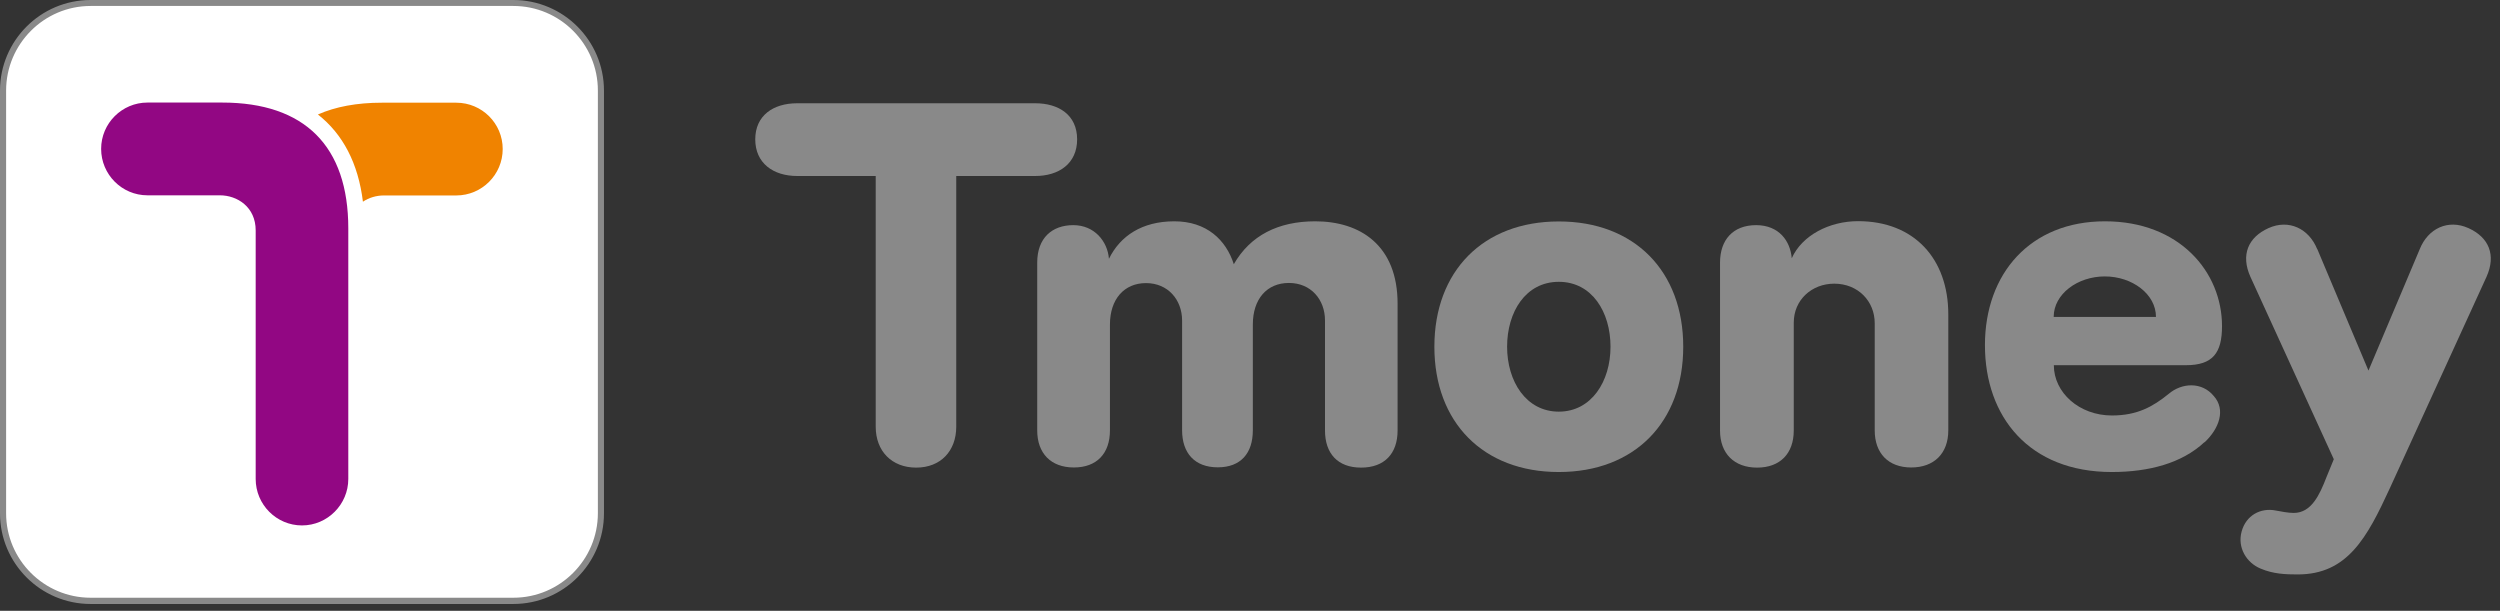 <svg viewBox="0 0 176 43" fill="none" xmlns="http://www.w3.org/2000/svg">
<rect x="0" y="0" width="176" height="43" fill="#333333" stroke="none"/>
<g clip-path="url(#clip0_105_183)">
<path d="M6.37 0.21H36.14C39.54 0.21 42.3 2.97 42.3 6.37V36.14C42.3 39.54 39.54 42.3 36.14 42.3H6.37C2.97 42.3 0.21 39.54 0.21 36.14V6.37C0.21 2.97 2.97 0.21 6.37 0.21Z" fill="white"></path>
<path d="M36.14 0H6.38C2.86 0 0 2.86 0 6.38V36.14C0 39.66 2.86 42.52 6.38 42.52H36.14C39.66 42.52 42.52 39.66 42.52 36.14V6.38C42.52 2.86 39.66 0 36.14 0ZM36.14 0.42C39.42 0.42 42.09 3.09 42.09 6.37V36.13C42.09 39.41 39.42 42.08 36.14 42.08H6.38C3.1 42.08 0.43 39.41 0.43 36.13V6.38C0.43 3.1 3.1 0.42 6.38 0.42H36.14Z" fill="#898989"></path>
<path d="M18 16.23V33.72C18 35.52 19.46 36.99 21.26 36.99C23.06 36.99 24.52 35.51 24.52 33.72V16.08C24.52 10.29 21.45 7.22 15.64 7.22H10.38C8.59 7.22 7.12 8.68 7.12 10.48C7.12 12.28 8.58 13.75 10.38 13.75H15.48C16.7 13.75 18 14.57 18 16.22" fill="#920783"></path>
<path d="M32.12 7.23H26.88C25.13 7.23 23.62 7.51 22.38 8.06C24.14 9.44 25.22 11.5 25.55 14.2C25.98 13.91 26.51 13.76 27.02 13.76H32.12C33.93 13.76 35.39 12.29 35.39 10.49C35.39 8.69 33.93 7.23 32.12 7.23Z" fill="#F08300"></path>
<path d="M93.28 30.31C93.28 31.92 94.17 32.92 95.82 32.92C97.47 32.92 98.39 31.93 98.39 30.31V21.38C98.39 17.26 95.75 15.58 92.59 15.58C89.98 15.58 88.02 16.58 86.86 18.6C86.31 16.88 84.94 15.58 82.67 15.58C80.4 15.58 78.86 16.61 78.07 18.22C77.97 16.98 77.04 15.85 75.56 15.85C74.08 15.85 73.02 16.74 73.02 18.49V30.3C73.02 31.91 73.98 32.91 75.6 32.91C77.22 32.91 78.14 31.92 78.14 30.3V22.85C78.14 21.06 79.14 19.93 80.68 19.93C82.22 19.93 83.22 21.1 83.22 22.57V30.29C83.22 31.9 84.11 32.9 85.73 32.9C87.35 32.9 88.2 31.91 88.2 30.29V22.84C88.2 21.05 89.19 19.92 90.74 19.92C92.29 19.92 93.28 21.09 93.28 22.56V30.28V30.31Z" fill="#898989"></path>
<path d="M100.98 24.41C100.98 29.73 104.41 33.23 109.74 33.23C115.07 33.23 118.5 29.73 118.5 24.41C118.5 19.09 115.07 15.59 109.74 15.59C104.41 15.59 100.98 19.09 100.98 24.41ZM106.1 24.41C106.1 21.97 107.4 19.84 109.74 19.84C112.08 19.84 113.38 21.97 113.38 24.41C113.38 26.85 112.04 28.98 109.74 28.98C107.44 28.98 106.1 26.85 106.1 24.41Z" fill="#898989"></path>
<path d="M121.09 30.31C121.09 31.92 122.08 32.92 123.7 32.92C125.32 32.92 126.28 31.93 126.28 30.31V22.72C126.28 21.11 127.55 19.97 129.13 19.97C130.81 19.97 131.98 21.21 131.98 22.75V30.3C131.98 31.91 132.94 32.91 134.55 32.91C136.16 32.91 137.16 31.92 137.16 30.3V22.13C137.16 18.22 134.76 15.57 130.81 15.57C128.78 15.57 126.86 16.57 126.14 18.18C126.04 16.98 125.25 15.85 123.63 15.85C122.01 15.85 121.09 16.88 121.09 18.49V30.3V30.31Z" fill="#898989"></path>
<path d="M155.2 31.14C156.23 30.18 156.71 28.84 155.85 27.88C155.03 26.88 153.62 26.92 152.66 27.74C151.56 28.63 150.46 29.25 148.68 29.25C146.38 29.25 144.59 27.64 144.59 25.71H153.89C155.78 25.71 156.43 24.85 156.43 22.96C156.43 19.15 153.44 15.58 148.19 15.58C142.94 15.58 139.74 19.25 139.74 24.3C139.74 29.35 142.86 33.23 148.67 33.23C151.28 33.23 153.61 32.61 155.19 31.13M144.58 22.31C144.58 20.7 146.26 19.46 148.18 19.46C150.1 19.46 151.78 20.7 151.78 22.31H144.57H144.58Z" fill="#898989"></path>
<path d="M163.13 17.54C162.55 16.1 161.14 15.41 159.7 16.06C158.26 16.71 157.74 17.95 158.43 19.49L164.3 32.33L163.78 33.6C163.3 34.84 162.72 36.11 161.48 36.11C161.07 36.11 160.59 36.01 160.21 35.94C159.14 35.73 158.12 36.28 157.81 37.42C157.5 38.55 158.15 39.62 159.15 40.03C160.04 40.41 160.9 40.44 161.76 40.44C165.26 40.44 166.64 37.86 168.25 34.36L175.05 19.49C175.74 17.95 175.22 16.71 173.78 16.06C172.34 15.41 170.93 16.09 170.35 17.54L166.74 26.09L163.14 17.54H163.13Z" fill="#898989"></path>
<path d="M61.65 30.04C61.65 31.76 62.78 32.92 64.5 32.92C66.22 32.92 67.32 31.75 67.32 30.04V12.39H72.88C74.53 12.39 75.83 11.53 75.83 9.81C75.83 8.09 74.53 7.27 72.88 7.27H56.12C54.44 7.27 53.17 8.13 53.17 9.81C53.17 11.49 54.44 12.39 56.12 12.39H61.65V30.04Z" fill="#898989"></path>
</g>
<defs>
<clipPath id="clip0_105_183">
<rect width="175.34" height="42.52" fill="white"></rect>
</clipPath>
</defs>
</svg>
